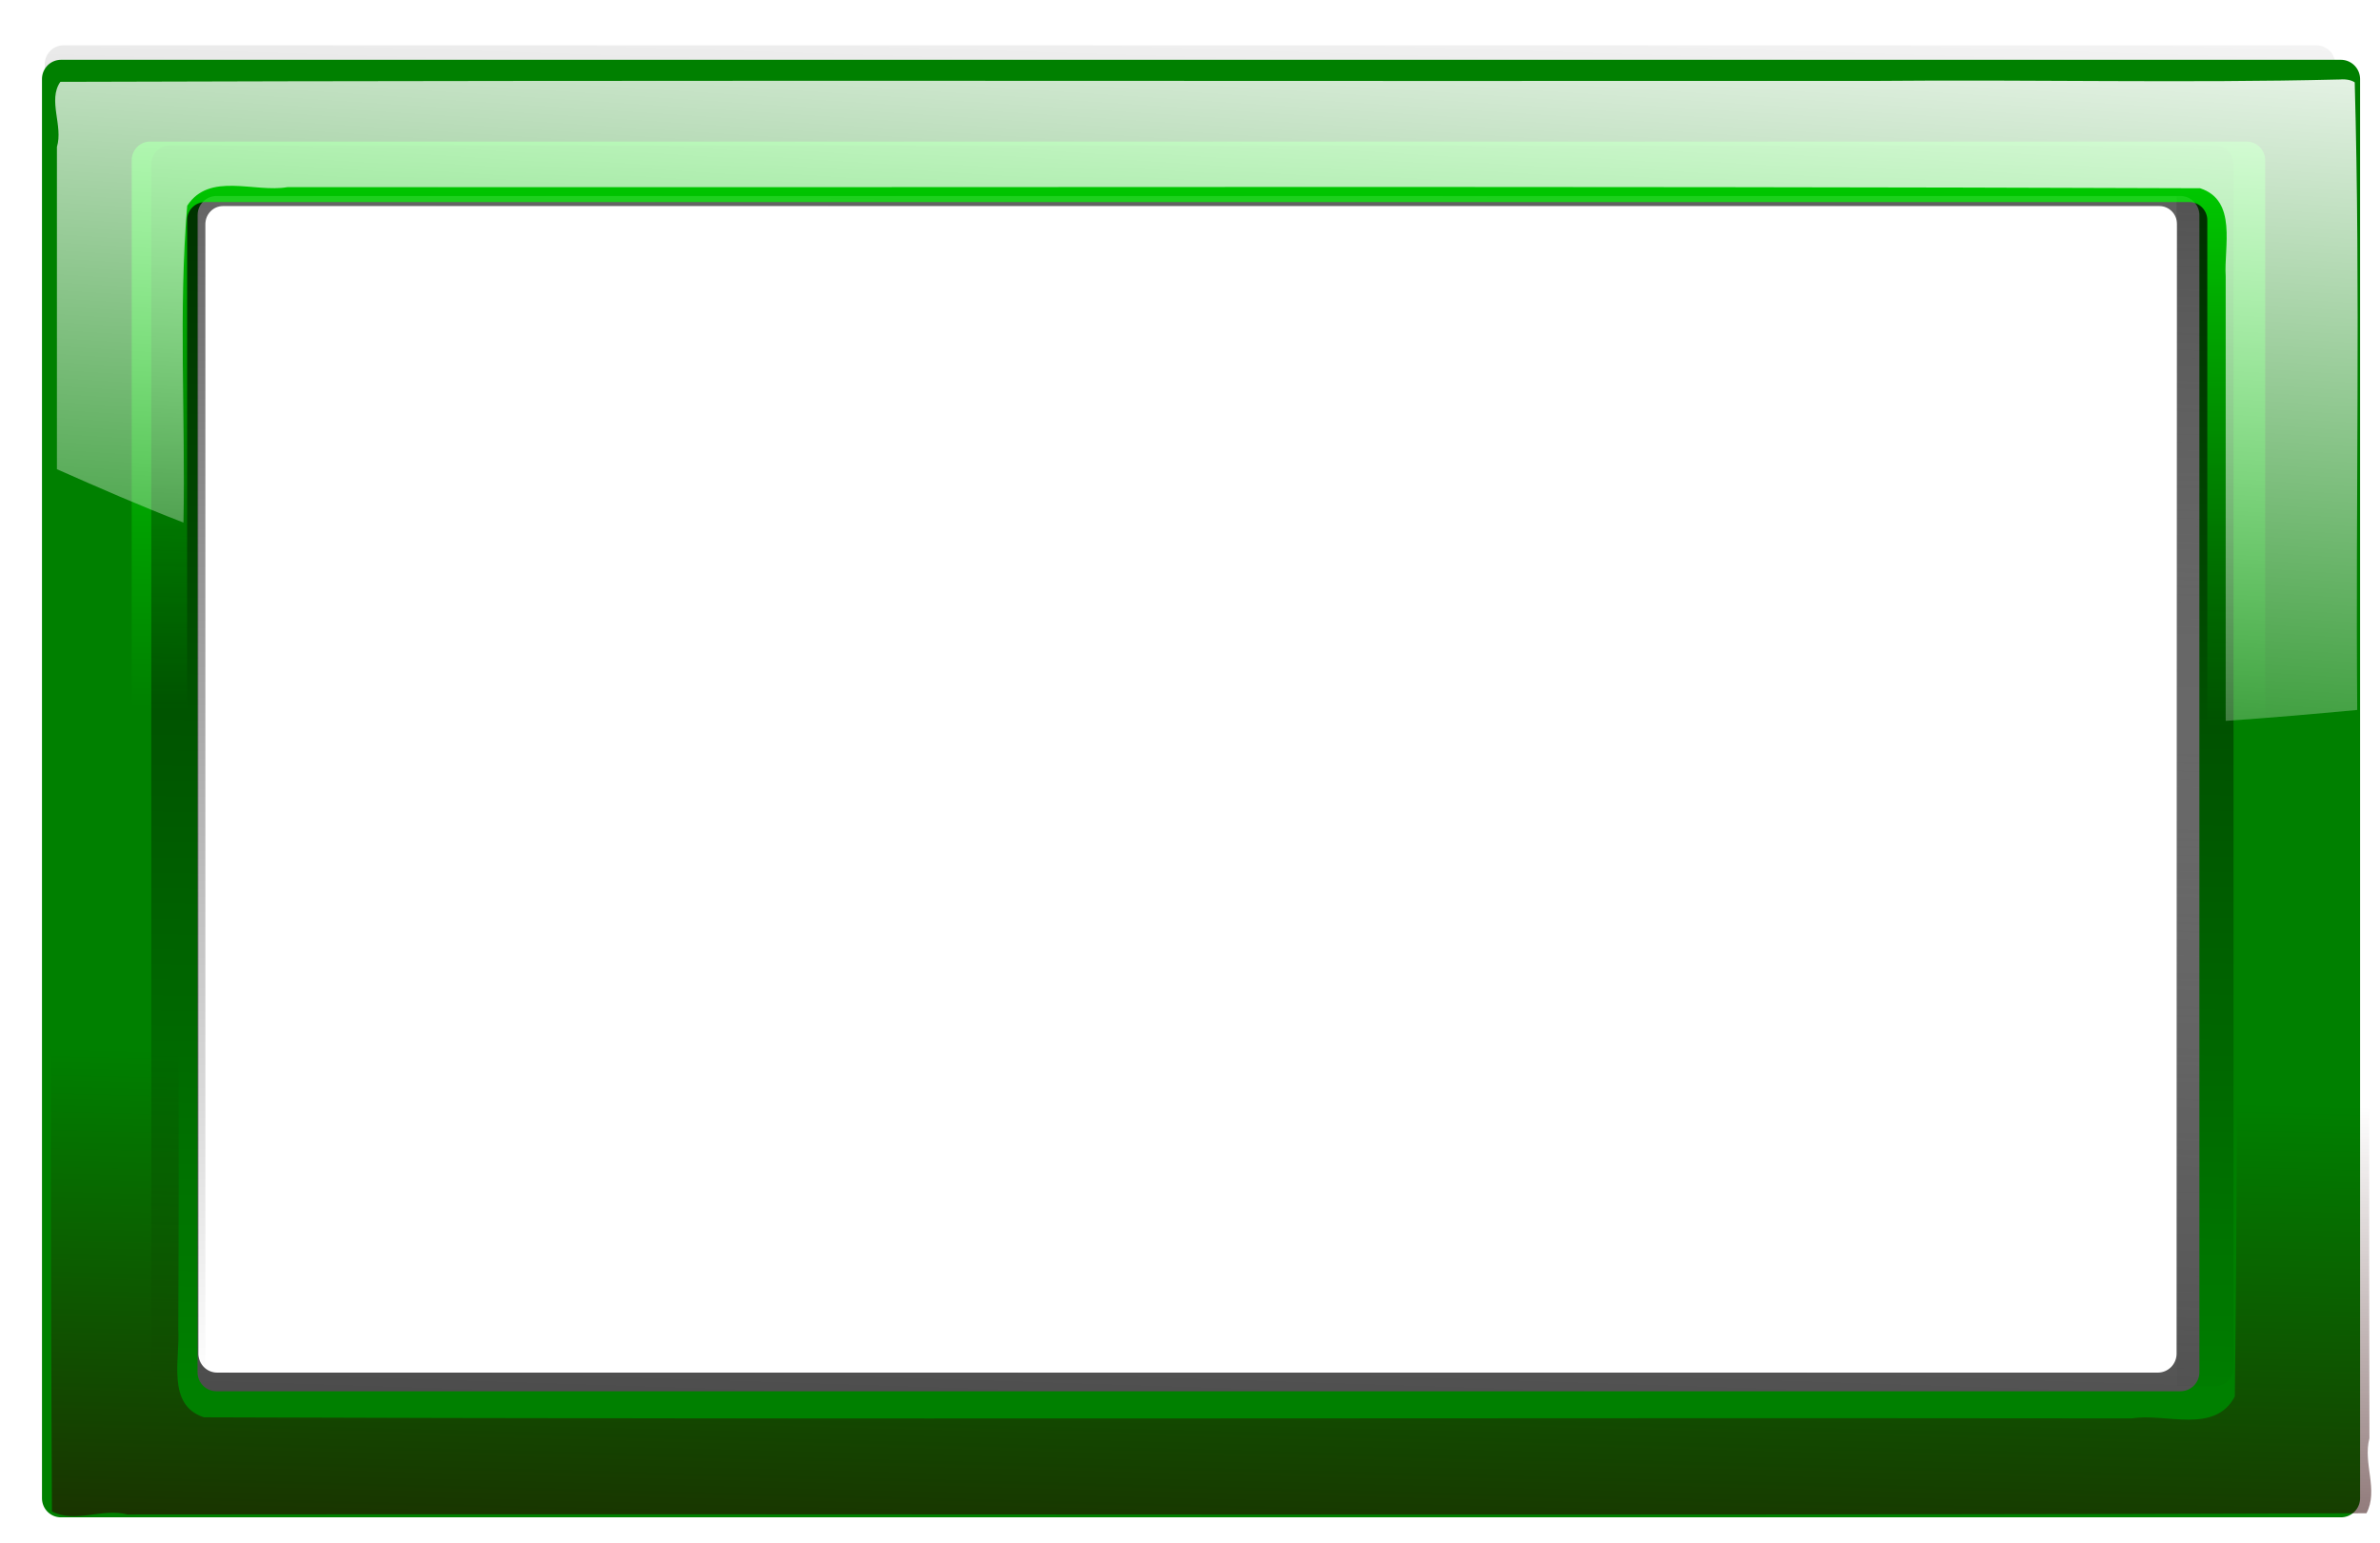 <svg xmlns="http://www.w3.org/2000/svg" viewBox="0 0 791.82 513.52"><defs><linearGradient id="b" y2="-11.726" gradientUnits="userSpaceOnUse" x2="235.73" y1="419.2" x1="222.12"><stop offset="0"/><stop offset="1" stop-opacity="0"/></linearGradient><linearGradient id="c" y2="581.36" gradientUnits="userSpaceOnUse" x2="265.71" gradientTransform="matrix(1.706 0 0 1.732 -172.8 -254.97)" y1="206.6" x1="273.79"><stop offset="0"/><stop offset="1" stop-opacity="0"/></linearGradient><linearGradient id="d" y2="217.07" gradientUnits="userSpaceOnUse" x2="235.37" gradientTransform="matrix(1.675 0 0 1.661 -110.69 282.52)" y1="374.65" x1="231.32"><stop offset="0" stop-color="#2b0000"/><stop offset="1" stop-color="#2b0000" stop-opacity="0"/></linearGradient><linearGradient id="e" y2="723.97" gradientUnits="userSpaceOnUse" x2="528.45" gradientTransform="translate(-250.52 -200.01)" y1="479.51" x1="530.47"><stop offset="0" stop-color="#0f0"/><stop offset="1" stop-color="#0f0" stop-opacity="0"/></linearGradient><linearGradient id="f" y2="180.7" gradientUnits="userSpaceOnUse" x2="171.73" gradientTransform="translate(-108.39 280.5) scale(1.661)" y1="-22.341" x1="184.86"><stop offset="0" stop-color="#fff"/><stop offset="1" stop-color="#fff" stop-opacity="0"/></linearGradient><filter id="a" color-interpolation-filters="sRGB"><feGaussianBlur stdDeviation="3.793"/></filter></defs><path d="M21.031 16.031c-2.141 0-3.844 1.734-3.844 3.875v284.22a3.82 3.82 0 003.844 3.844h458.97c2.141 0 3.875-1.703 3.875-3.844V19.906a3.873 3.873 0 00-3.875-3.875H21.031zm31.312 27.281h395.34c2.141 0 3.844 1.734 3.844 3.875v231.69a3.82 3.82 0 01-3.844 3.844H52.343a3.82 3.82 0 01-3.844-3.844V47.187c0-2.141 1.703-3.875 3.844-3.875z" transform="matrix(1.633 0 0 1.656 -13.198 -11.47)" filter="url(#a)" fill="url(#b)"/><path d="M20.319 19.9c-3.539 0-6.352 2.88-6.352 6.437v472.15c0 3.558 2.813 6.386 6.352 6.386h758.47a6.373 6.373 0 006.404-6.386V26.337c0-3.557-2.865-6.437-6.404-6.437H20.319zm51.745 45.32h653.32c3.539 0 6.352 2.88 6.352 6.437v384.88c0 3.558-2.813 6.386-6.352 6.386H72.064c-3.539 0-6.352-2.828-6.352-6.386V71.657c0-3.557 2.813-6.437 6.352-6.437z" fill="green"/><path d="M-37.43 333.64c-3.362 0-6.03 2.784-6.03 6.23v400.35c0 3.445 2.667 6.229 6.03 6.229h11.957v-386.65c0-3.333 2.624-6.022 5.877-6.022h644.21c3.253 0 5.877 2.689 5.877 6.022v386.65h12.717c3.363 0 6.08-2.784 6.08-6.23V339.87c0-3.445-2.717-6.229-6.08-6.229h-680.64z" fill="url(#c)" transform="translate(93.802 -285.21)"/><path d="M688.18 313.78c-69.579.953-139.19.005-208.78.363-185.03.137-370.15-.31-555.14.312-4.308 6.122 1.019 14.61-1.148 21.648.23 150.67-.464 301.34.363 452 7.618 4.073 16.858-1.191 25.117 1.034 248.31-.277 496.62.486 744.92-.411 4.091-7.649-1.242-16.715.991-24.918-.377-149.66.775-299.61-.625-449.1-1.585-1.209-3.797-1.121-5.703-.935zm-709.39 35.353c61.202 1.042 122.6-.015 183.88.363 160.05.305 320.11-.751 480.15.675 12.631 5.912 6.14 21.666 7.585 32.342-.398 122.43.82 244.99-.678 367.33-6.653 12.701-22.98 5.472-34.222 7.319-213.82-.27-427.68.424-641.47-.362-12.557-4.086-7.88-19.528-8.53-29.28.595-123.72-1.183-247.6.943-371.23 2.126-4.825 7.315-7.021 12.349-7.163z" fill="url(#d)" transform="translate(93.802 -285.21)"/><path d="M-43.803 332.31c-3.445 0-6.178 2.784-6.178 6.23v400.35c0 3.445 2.733 6.229 6.178 6.229h12.251v-386.65a6.012 6.012 0 016.022-6.022h660.07a6.012 6.012 0 016.022 6.022v386.65h13.03a6.223 6.223 0 006.23-6.23V338.54a6.223 6.223 0 00-6.23-6.229h-697.4z" fill="url(#e)" transform="translate(93.802 -285.21)"/><path d="M684.21 311.66c-51.067 1.242-102.2-.02-153.3.467-201.53.144-403.15-.321-604.63.312-4.275 6.121 1.014 14.61-1.142 21.648v107.25c13.935 6.156 27.885 12.276 42.1 17.754.684-35.11-1.688-70.502 1.247-105.43 7.387-11.335 22.399-4.266 33.328-6.178 212.11.127 424.26-.405 636.35.363 12.496 4.059 7.886 19.532 8.514 29.331v147.9c14.604-1.003 29.187-2.284 43.762-3.633-.567-69.571 1.113-139.49-.831-208.84-1.549-1.032-3.6-1.065-5.399-.935z" fill="url(#f)" transform="translate(93.802 -285.21)"/></svg>